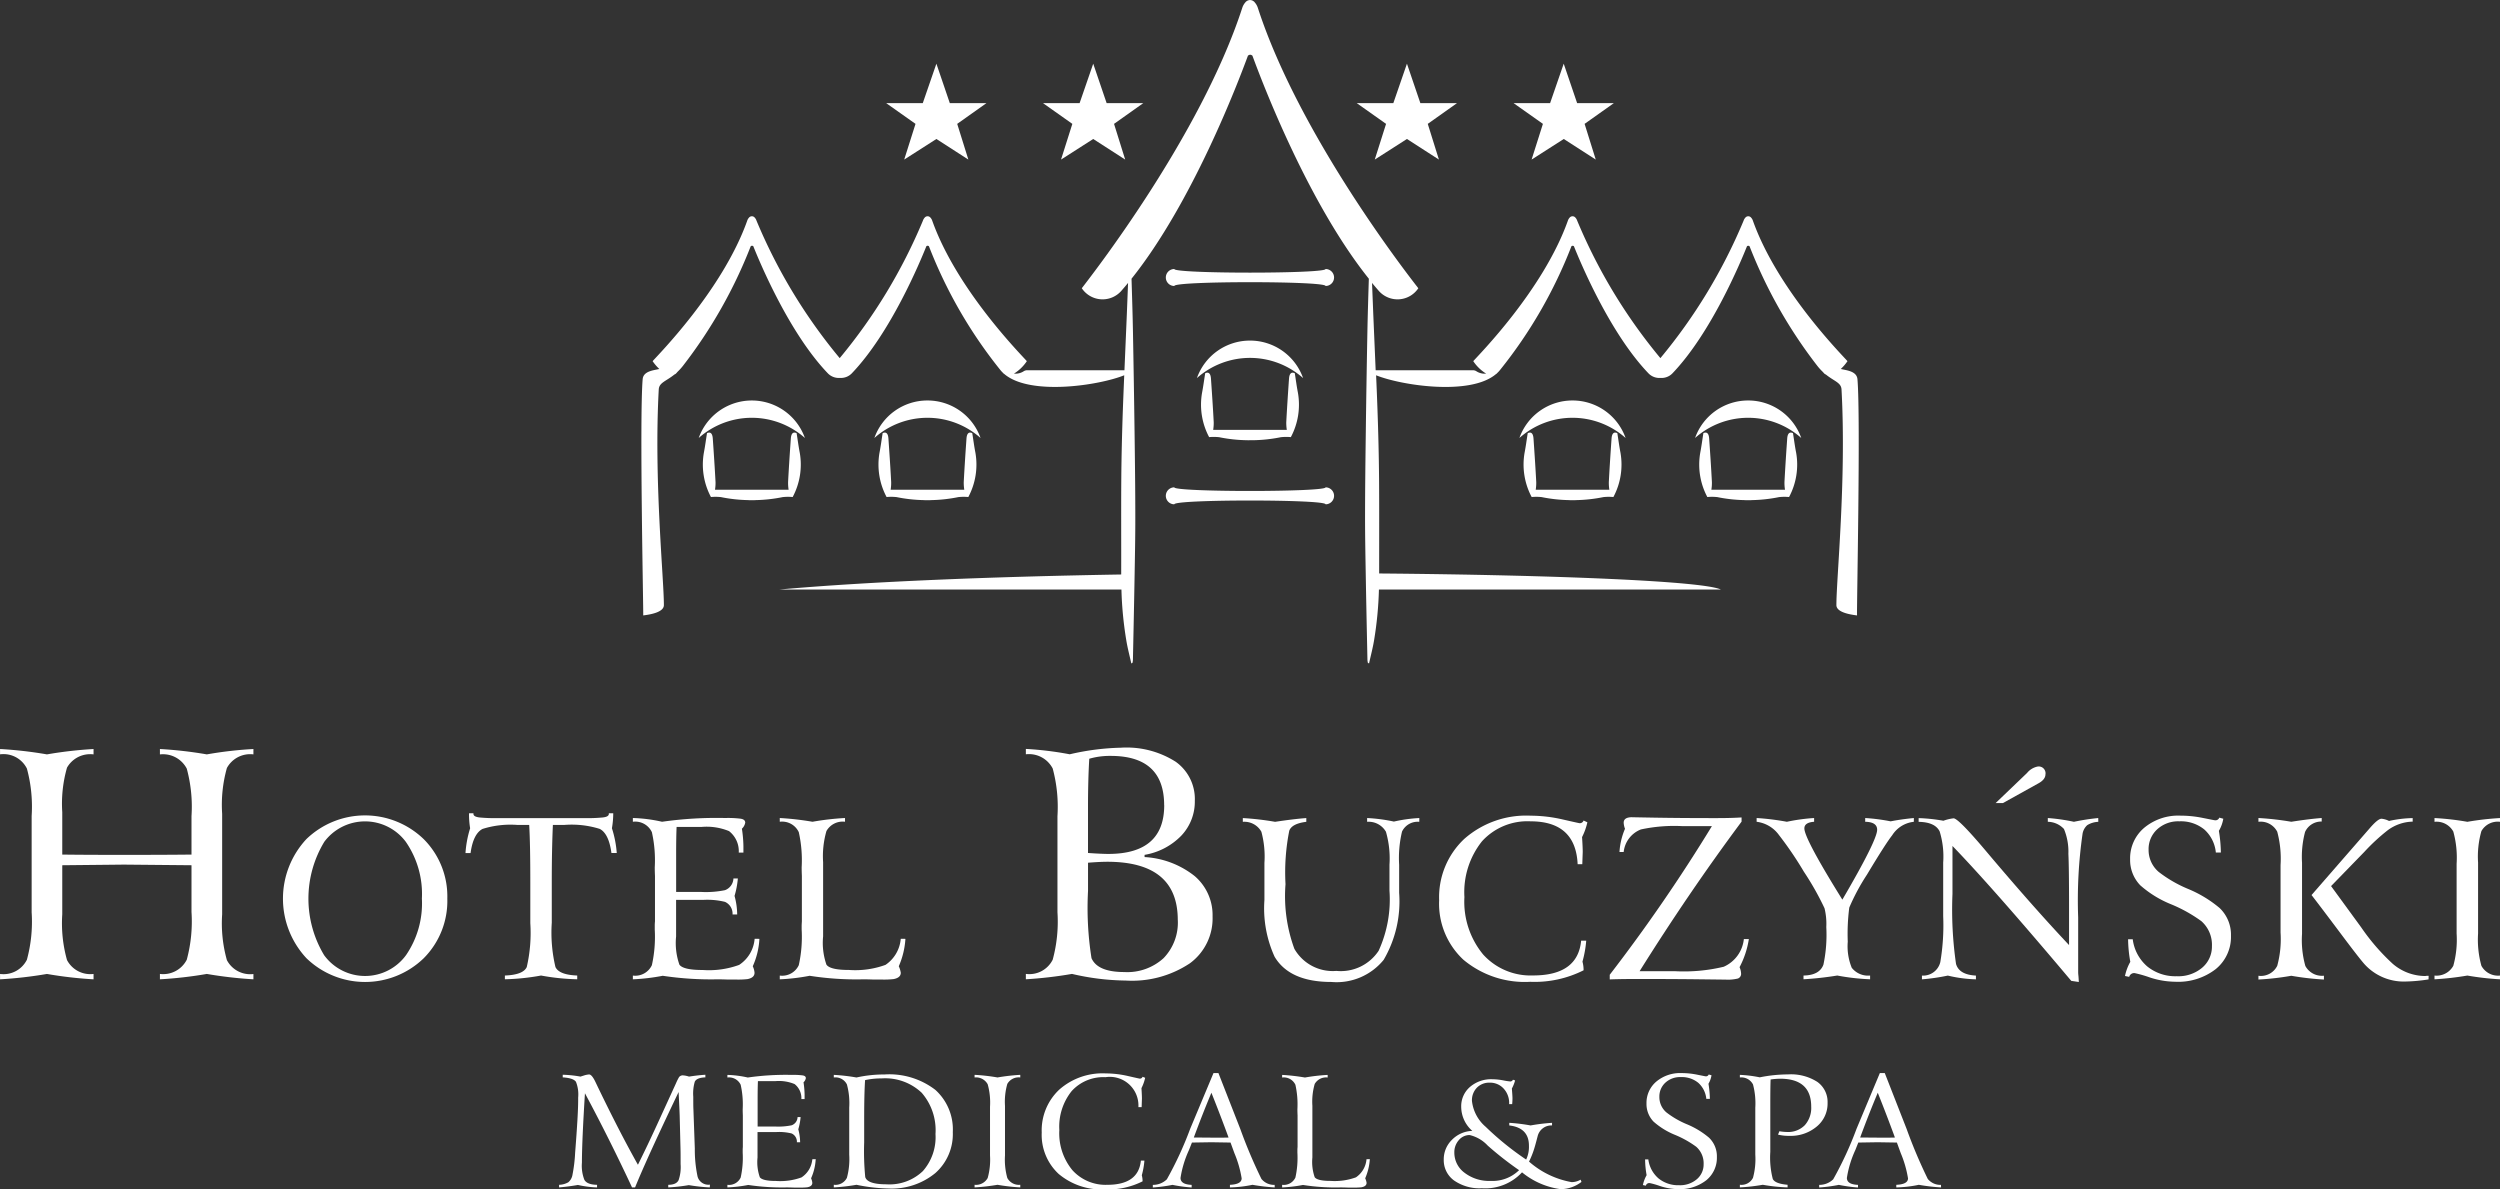 <svg xmlns="http://www.w3.org/2000/svg" width="165.257" height="78.614" viewBox="0 0 165.257 78.614">
  <rect x="0" y="0" width="165.257" height="78.614" fill="#333333" stroke="none"/>
  <g id="Group_229" data-name="Group 229" transform="translate(-107.319 -162.516)">
    <g id="Group_227" data-name="Group 227" transform="translate(107.319 211.941)">
      <g id="Group_225" data-name="Group 225">
        <path id="Path_194" data-name="Path 194" d="M124.071,240.823a27.8,27.8,0,0,1-3.081-.355,27.062,27.062,0,0,1-3.1.355v-.355a1.75,1.75,0,0,0,1.775-.94,9.728,9.728,0,0,0,.313-3.154v-3.091l-4.481-.042q.146,0-4.062.042v3.238a9.032,9.032,0,0,0,.313,3.029,1.74,1.74,0,0,0,1.755.919v.355a27.074,27.074,0,0,1-3.081-.355,27.739,27.739,0,0,1-3.1.355v-.355a1.725,1.725,0,0,0,1.775-.94,9.6,9.6,0,0,0,.314-3.133v-6.371a9.6,9.6,0,0,0-.314-3.133,1.726,1.726,0,0,0-1.775-.94V225.6a27.05,27.05,0,0,1,3.1.355,27.082,27.082,0,0,1,3.081-.355v.355a1.762,1.762,0,0,0-1.755.877,8.655,8.655,0,0,0-.313,2.946v2.8q1.751.021,4.084.02,2.687,0,4.459-.02v-2.548a9.628,9.628,0,0,0-.313-3.133,1.769,1.769,0,0,0-1.775-.94V225.6a27.07,27.07,0,0,1,3.1.355,25.749,25.749,0,0,1,3.081-.355v.355a1.75,1.75,0,0,0-1.754.9,9.007,9.007,0,0,0-.313,3.029v6.642a9.01,9.01,0,0,0,.313,3.029,1.74,1.74,0,0,0,1.754.919Z" transform="translate(-107.319 -225.513)" fill="#fff"/>
        <path id="Path_195" data-name="Path 195" d="M142.015,236.691a5.37,5.37,0,0,1-1.557,3.94,5.57,5.57,0,0,1-7.757,0,5.774,5.774,0,0,1,0-7.874,5.58,5.58,0,0,1,7.757.008A5.351,5.351,0,0,1,142.015,236.691Zm-1.681,0a6.059,6.059,0,0,0-1.067-3.758,3.363,3.363,0,0,0-5.381,0,7.25,7.25,0,0,0-.014,7.5,3.351,3.351,0,0,0,5.417-.008A6.052,6.052,0,0,0,140.334,236.691Z" transform="translate(-112.446 -226.717)" fill="#fff"/>
        <path id="Path_196" data-name="Path 196" d="M156.522,233.638h-.351q-.175-1.287-.775-1.594a6.205,6.205,0,0,0-2.325-.263H152.3q-.073,1.622-.073,3.8v2.661a9.889,9.889,0,0,0,.242,2.932q.24.518,1.44.563v.248a14.828,14.828,0,0,1-2.391-.248,15.08,15.08,0,0,1-2.391.248v-.248q1.213-.045,1.447-.563a10.052,10.052,0,0,0,.234-2.9v-2.69q0-2.572-.073-3.8h-.761a6.134,6.134,0,0,0-2.325.263q-.615.323-.79,1.594h-.336a6.993,6.993,0,0,1,.307-1.638,5.767,5.767,0,0,1-.073-.994h.292v.044c0,.127.132.2.395.235a10.4,10.4,0,0,0,1.214.044h5.731a10.4,10.4,0,0,0,1.214-.044c.263-.03.395-.108.395-.235v-.044h.292a5.912,5.912,0,0,1-.087.994A6.945,6.945,0,0,1,156.522,233.638Z" transform="translate(-115.753 -226.677)" fill="#fff"/>
        <path id="Path_197" data-name="Path 197" d="M168.986,239.4a5.058,5.058,0,0,1-.439,1.813,1.231,1.231,0,0,1,.117.429q0,.33-.468.42a5.557,5.557,0,0,1-.731.029h-.556c-.283-.01-.512-.015-.688-.015a21.489,21.489,0,0,1-3.626-.234,13.489,13.489,0,0,1-1.974.234v-.248a1.212,1.212,0,0,0,1.257-.688,8.639,8.639,0,0,0,.19-2.354v-.278c0-.02,0-.108.015-.264v-3q-.015-.321-.015-.57a8.47,8.47,0,0,0-.19-2.325,1.212,1.212,0,0,0-1.257-.688v-.248a9.843,9.843,0,0,1,1.93.248,25.328,25.328,0,0,1,4.182-.248,6.584,6.584,0,0,1,.994.043q.321.044.322.263a.708.708,0,0,1-.22.4,8.51,8.51,0,0,1,.1,1.14v.439h-.308a1.68,1.68,0,0,0-.643-1.419,3.886,3.886,0,0,0-1.8-.278h-1.666q-.029.673-.03,1.741V236.3h1.653a6.261,6.261,0,0,0,1.578-.118.86.86,0,0,0,.556-.775h.292a5.7,5.7,0,0,1-.219,1.155,4.78,4.78,0,0,1,.175,1.228h-.307a.854.854,0,0,0-.5-.834,4.915,4.915,0,0,0-1.447-.131h-1.784v2.419a4.313,4.313,0,0,0,.22,1.866q.263.35,1.535.349a5.846,5.846,0,0,0,2.413-.336,2.279,2.279,0,0,0,1.023-1.725Z" transform="translate(-118.787 -226.765)" fill="#fff"/>
        <path id="Path_198" data-name="Path 198" d="M181.3,239.4a5.365,5.365,0,0,1-.439,1.813,1.515,1.515,0,0,1,.132.429q0,.33-.483.42a5.742,5.742,0,0,1-.746.029h-.556q-.424-.015-.687-.015a19.988,19.988,0,0,1-3.553-.234,13.5,13.5,0,0,1-1.974.234v-.248a1.212,1.212,0,0,0,1.257-.688,8.638,8.638,0,0,0,.19-2.354v-.278q0-.029.014-.264v-3q-.014-.321-.014-.57a8.469,8.469,0,0,0-.19-2.325,1.212,1.212,0,0,0-1.257-.688v-.248a19.1,19.1,0,0,1,2.164.248,17.709,17.709,0,0,1,2.149-.248v.247a1.232,1.232,0,0,0-1.228.614,6.02,6.02,0,0,0-.22,2.059v4.905a4.391,4.391,0,0,0,.22,1.869q.247.351,1.491.35a5.841,5.841,0,0,0,2.412-.336,2.3,2.3,0,0,0,1.009-1.725Z" transform="translate(-121.449 -226.765)" fill="#fff"/>
        <path id="Path_199" data-name="Path 199" d="M206.061,236.643a3.681,3.681,0,0,1-1.5,3.1,6.9,6.9,0,0,1-4.241,1.139,16.212,16.212,0,0,1-3.551-.439,27.527,27.527,0,0,1-3.05.355v-.355a1.725,1.725,0,0,0,1.775-.94,9.6,9.6,0,0,0,.314-3.133v-6.35a9.812,9.812,0,0,0-.314-3.154,1.767,1.767,0,0,0-1.775-.94v-.355a21.9,21.9,0,0,1,2.9.355A16.34,16.34,0,0,1,200,225.49a6.045,6.045,0,0,1,3.624.929,3.022,3.022,0,0,1,1.264,2.58,3.269,3.269,0,0,1-.888,2.3,4.39,4.39,0,0,1-2.433,1.274v.147a5.834,5.834,0,0,1,3.321,1.264A3.392,3.392,0,0,1,206.061,236.643Zm-3.2-7.352q0-3.259-3.536-3.259a4.886,4.886,0,0,0-1.414.188q-.084,1.4-.084,3.2v3.029q.874.062,1.352.063Q202.865,232.508,202.865,229.291Zm.9,7.582q0-3.843-4.662-3.843c-.306,0-.728.021-1.27.063v1.859a21.25,21.25,0,0,0,.229,4.449q.4.919,2.165.919a3.556,3.556,0,0,0,2.6-.919A3.38,3.38,0,0,0,203.763,236.873Z" transform="translate(-125.907 -225.49)" fill="#fff"/>
        <path id="Path_200" data-name="Path 200" d="M223.657,231.665a1.143,1.143,0,0,0-1.14.644,7.513,7.513,0,0,0-.191,2.193v1.857a7.647,7.647,0,0,1-1.023,4.43,4.009,4.009,0,0,1-3.451,1.462q-2.764,0-3.758-1.667a7.73,7.73,0,0,1-.673-3.757v-2.442a6.329,6.329,0,0,0-.2-2.062,1.286,1.286,0,0,0-1.228-.658v-.248a18.644,18.644,0,0,1,2.134.248q1.259-.19,2.062-.248v.248q-.95.117-1.125.585a14.111,14.111,0,0,0-.249,3.539,10.1,10.1,0,0,0,.585,4.27,2.923,2.923,0,0,0,2.778,1.461,3,3,0,0,0,2.792-1.33,8.164,8.164,0,0,0,.717-3.977V234.5a6.369,6.369,0,0,0-.234-2.179,1.321,1.321,0,0,0-1.243-.658v-.248a10.8,10.8,0,0,1,1.77.234,9.662,9.662,0,0,1,1.681-.234Z" transform="translate(-129.839 -226.765)" fill="#fff"/>
        <path id="Path_201" data-name="Path 201" d="M238.328,231.655a4.163,4.163,0,0,1-.351.979q.044.7.044.994c0-.009-.01.259-.029.8h-.307q-.132-2.836-3.114-2.836a4.054,4.054,0,0,0-3.21,1.321A5.4,5.4,0,0,0,230.2,236.6a5.476,5.476,0,0,0,1.243,3.8,4.232,4.232,0,0,0,3.3,1.38q2.954,0,3.173-2.3h.336a7.342,7.342,0,0,1-.249,1.389,2.023,2.023,0,0,1,.074.57,7.18,7.18,0,0,1-3.524.761,6.315,6.315,0,0,1-4.423-1.462,5.05,5.05,0,0,1-1.6-3.919,5.288,5.288,0,0,1,1.652-4.057,6.186,6.186,0,0,1,4.4-1.543,9.494,9.494,0,0,1,2.113.249q1.089.248,1.118.248a.265.265,0,0,0,.264-.177Z" transform="translate(-133.398 -226.725)" fill="#fff"/>
        <path id="Path_202" data-name="Path 202" d="M252.092,239.4a5.88,5.88,0,0,1-.614,1.857,1.138,1.138,0,0,1,.1.4.328.328,0,0,1-.212.351,2.786,2.786,0,0,1-.782.073q.161,0-1.733-.022t-3.955-.022q-1.3,0-2,.029v-.307a110.432,110.432,0,0,0,6.754-9.826h-1.973a10.465,10.465,0,0,0-2.719.219,1.8,1.8,0,0,0-1.14,1.492h-.278a4.6,4.6,0,0,1,.365-1.535,1.281,1.281,0,0,1-.087-.4c0-.243.184-.365.555-.365q-.219,0,1.484.029t3.619.03h.571q.877,0,1.564-.044v.278q-3.451,4.634-6.74,9.884h2.3a11.263,11.263,0,0,0,3.26-.292,2.254,2.254,0,0,0,1.331-1.829Z" transform="translate(-136.488 -226.749)" fill="#fff"/>
        <path id="Path_203" data-name="Path 203" d="M265.66,231.665h-.014a1.936,1.936,0,0,0-1.419.892q-.438.555-1.666,2.6a13.932,13.932,0,0,0-1.169,2.178,13.494,13.494,0,0,0-.1,2.252,3.777,3.777,0,0,0,.263,1.725,1.368,1.368,0,0,0,1.214.513v.248a14.8,14.8,0,0,1-2.172-.248,21.45,21.45,0,0,1-2.23.248v-.248q1.054-.015,1.316-.717a9.525,9.525,0,0,0,.19-2.486,4.3,4.3,0,0,0-.117-1.243,18.669,18.669,0,0,0-1.367-2.42,23.306,23.306,0,0,0-1.644-2.42,2.141,2.141,0,0,0-1.477-.877v-.248a16.578,16.578,0,0,1,2,.248,12.276,12.276,0,0,1,1.8-.248v.248q-.644.045-.644.439,0,.672,2.511,4.708,2.3-3.932,2.3-4.62,0-.512-.79-.527v-.248a12.627,12.627,0,0,1,1.681.219q.658-.132,1.535-.219Z" transform="translate(-139.15 -226.765)" fill="#fff"/>
        <path id="Path_204" data-name="Path 204" d="M280.792,230.731a1.5,1.5,0,0,0-.731.22,1,1,0,0,0-.308.555,30.943,30.943,0,0,0-.292,5.542v3.626c0,.01,0,.083.015.22s.019.278.028.424l-.5-.074q-5.133-6.1-7.852-8.918V235.5a25.083,25.083,0,0,0,.234,4.62q.2.717,1.316.775v.248a8.969,8.969,0,0,1-1.857-.248,13.435,13.435,0,0,1-1.711.248v-.248a1.168,1.168,0,0,0,1.214-.892,14.587,14.587,0,0,0,.19-3.041v-3.538a5.641,5.641,0,0,0-.234-2.062q-.307-.613-1.389-.629v-.248a11.427,11.427,0,0,1,1.638.175,2.939,2.939,0,0,1,.672-.161q.321,0,2.179,2.208,3.07,3.641,5.454,6.17V236.3q0-2.558-.044-3.45a3.919,3.919,0,0,0-.292-1.645,1.479,1.479,0,0,0-1.068-.476v-.248a12.377,12.377,0,0,1,1.726.248,14.565,14.565,0,0,1,1.608-.248Zm-3.494-3.143q0,.336-.439.585l-2.369,1.316h-.483l2.076-1.989a1.211,1.211,0,0,1,.7-.424A.452.452,0,0,1,277.3,227.588Z" transform="translate(-142.088 -225.831)" fill="#fff"/>
        <path id="Path_205" data-name="Path 205" d="M293.3,239.151a2.736,2.736,0,0,1-1,2.2,4.061,4.061,0,0,1-2.7.841,5.5,5.5,0,0,1-1.667-.285,7.962,7.962,0,0,0-.994-.285.337.337,0,0,0-.366.248l-.278-.058a3.192,3.192,0,0,1,.351-.936,8.933,8.933,0,0,1-.146-1.492h.307a2.834,2.834,0,0,0,.965,1.8,2.943,2.943,0,0,0,1.945.643,2.435,2.435,0,0,0,1.688-.57,1.826,1.826,0,0,0,.637-1.418,2.084,2.084,0,0,0-.7-1.653,9.631,9.631,0,0,0-2.062-1.14,7.053,7.053,0,0,1-1.973-1.227,2.4,2.4,0,0,1-.673-1.726,2.637,2.637,0,0,1,.921-2.069,3.518,3.518,0,0,1,2.413-.812,7.441,7.441,0,0,1,1.484.154c.5.1.768.154.8.154a.274.274,0,0,0,.278-.176l.263.073a2.294,2.294,0,0,1-.292.8,9.585,9.585,0,0,1,.132,1.433H292.3a2.336,2.336,0,0,0-.76-1.521,2.447,2.447,0,0,0-1.653-.541,2.049,2.049,0,0,0-1.469.534,1.766,1.766,0,0,0-.563,1.338,1.9,1.9,0,0,0,.673,1.476,8.439,8.439,0,0,0,1.915,1.111,7.951,7.951,0,0,1,2.106,1.271A2.436,2.436,0,0,1,293.3,239.151Z" transform="translate(-145.827 -226.721)" fill="#fff"/>
        <path id="Path_206" data-name="Path 206" d="M301.862,242.09a18.234,18.234,0,0,1-2.157-.249,17.775,17.775,0,0,1-2.172.249v-.249a1.206,1.206,0,0,0,1.243-.659,6.738,6.738,0,0,0,.219-2.2v-4.451a6.9,6.9,0,0,0-.219-2.211,1.235,1.235,0,0,0-1.243-.658v-.249a19.319,19.319,0,0,1,2.172.248q1.221-.19,2.01-.248v.234a1.169,1.169,0,0,0-1.1.688,6.427,6.427,0,0,0-.2,2.035v4.7a6.343,6.343,0,0,0,.219,2.123,1.248,1.248,0,0,0,1.228.644Zm6.916-.009a10.69,10.69,0,0,1-1.506.14,3.5,3.5,0,0,1-2.749-1.169q-.379-.438-1.345-1.725-1.534-2.047-2.135-2.822l3.832-4.4q.554-.643.79-.644a1.321,1.321,0,0,1,.5.147,7.815,7.815,0,0,1,1.564-.19v.234a2.871,2.871,0,0,0-1.652.571,13.138,13.138,0,0,0-1.55,1.435l-2.193,2.255,1.988,2.723a13.957,13.957,0,0,0,2.091,2.416,3.314,3.314,0,0,0,2.121.805.839.839,0,0,0,.132-.015h.117Z" transform="translate(-148.244 -226.765)" fill="#fff"/>
        <path id="Path_207" data-name="Path 207" d="M316.691,242.075a18.552,18.552,0,0,1-2.157-.248,19.5,19.5,0,0,1-2.172.248v-.248a1.264,1.264,0,0,0,1.243-.644,6.474,6.474,0,0,0,.219-2.135v-4.605a6.474,6.474,0,0,0-.219-2.135,1.262,1.262,0,0,0-1.243-.644v-.248a17.932,17.932,0,0,1,2.172.248,18.861,18.861,0,0,1,2.157-.248v.248a1.235,1.235,0,0,0-1.228.614,6.13,6.13,0,0,0-.22,2.077v4.693a6.469,6.469,0,0,0,.22,2.135,1.25,1.25,0,0,0,1.228.644Z" transform="translate(-151.435 -226.765)" fill="#fff"/>
      </g>
      <g id="Group_226" data-name="Group 226" transform="translate(36.948 21.504)">
        <path id="Path_208" data-name="Path 208" d="M164.366,260.48a11.828,11.828,0,0,1-1.388-.153,11.524,11.524,0,0,1-1.358.153v-.173q.531,0,.684-.307a2.656,2.656,0,0,0,.133-1.061c0-.5,0-.881-.01-1.153l-.051-2.052q-.009-.327-.071-1.561-2.081,4.348-2.878,6.307h-.2q-1.46-3.133-3.113-6.225-.2,3.214-.2,4.582a2.549,2.549,0,0,0,.163,1.144q.184.317.837.326v.173a6.743,6.743,0,0,1-1.265-.163q-.562.1-1.245.163v-.173a1.286,1.286,0,0,0,.612-.169.816.816,0,0,0,.265-.449,10.068,10.068,0,0,0,.184-1.5q.2-2.542.2-3.449v-.194a2.258,2.258,0,0,0-.143-1.041c-.109-.171-.4-.269-.877-.3v-.173a7.641,7.641,0,0,1,1.173.122l.224-.071a1.442,1.442,0,0,1,.347-.071c.115,0,.249.153.4.459q1.51,3.163,2.827,5.511.715-1.439,1.48-3.123.52-1.133,1.041-2.275a3.6,3.6,0,0,1,.2-.4.313.313,0,0,1,.255-.112,1.63,1.63,0,0,1,.4.082q.6-.092,1.082-.122v.173q-.572.021-.7.286a2.834,2.834,0,0,0-.1,1c0,.368,0,.647.01.837l.092,2.582a8.507,8.507,0,0,0,.184,1.857.734.734,0,0,0,.775.531h.041Z" transform="translate(-154.395 -252.917)" fill="#fff"/>
        <path id="Path_209" data-name="Path 209" d="M174.419,258.617a3.529,3.529,0,0,1-.306,1.266.857.857,0,0,1,.082.3c0,.153-.109.251-.326.293a3.829,3.829,0,0,1-.51.02h-.388c-.2-.007-.357-.01-.48-.01a14.991,14.991,0,0,1-2.531-.163,9.368,9.368,0,0,1-1.378.163v-.173a.847.847,0,0,0,.878-.48,6.046,6.046,0,0,0,.133-1.643V258c0-.014,0-.075.01-.184v-2.092c-.007-.149-.01-.283-.01-.4a5.932,5.932,0,0,0-.133-1.623.847.847,0,0,0-.878-.48v-.173a6.961,6.961,0,0,1,1.348.173,17.689,17.689,0,0,1,2.919-.173,4.544,4.544,0,0,1,.694.031c.15.02.224.082.224.184a.49.49,0,0,1-.153.275,5.9,5.9,0,0,1,.071.8v.306h-.214a1.174,1.174,0,0,0-.449-.991,2.714,2.714,0,0,0-1.256-.194H170.6q-.02.47-.02,1.215v1.786h1.153a4.385,4.385,0,0,0,1.1-.082.6.6,0,0,0,.388-.541h.2a4,4,0,0,1-.153.807,3.337,3.337,0,0,1,.122.857h-.214a.6.6,0,0,0-.347-.582,3.429,3.429,0,0,0-1.01-.093h-1.246v1.689a3.024,3.024,0,0,0,.153,1.3q.184.244,1.071.244a4.09,4.09,0,0,0,1.684-.235,1.594,1.594,0,0,0,.714-1.2Z" transform="translate(-157.447 -252.923)" fill="#fff"/>
        <path id="Path_210" data-name="Path 210" d="M185.41,256.823a3.437,3.437,0,0,1-1.154,2.705,4.532,4.532,0,0,1-3.113,1.02,11.462,11.462,0,0,1-2.1-.245,12.791,12.791,0,0,1-1.5.173V260.3a.843.843,0,0,0,.867-.46,4.7,4.7,0,0,0,.153-1.53V255.2a4.707,4.707,0,0,0-.153-1.531.844.844,0,0,0-.867-.459v-.173a12.473,12.473,0,0,1,1.5.173,8.469,8.469,0,0,1,1.858-.2,4.987,4.987,0,0,1,3.358,1.021A3.522,3.522,0,0,1,185.41,256.823Zm-1.144.122a3.779,3.779,0,0,0-.911-2.724,3.51,3.51,0,0,0-2.653-.95,5.08,5.08,0,0,0-1.09.112q-.061.868-.061,2.623v1.5a17.481,17.481,0,0,0,.071,2.285q.144.48,1.4.48a3.187,3.187,0,0,0,2.408-.873A3.394,3.394,0,0,0,184.266,256.945Z" transform="translate(-159.375 -252.914)" fill="#fff"/>
        <path id="Path_211" data-name="Path 211" d="M192.421,260.485a12.947,12.947,0,0,1-1.505-.173,13.613,13.613,0,0,1-1.516.173v-.173a.88.88,0,0,0,.867-.45,4.5,4.5,0,0,0,.154-1.49v-3.215a4.5,4.5,0,0,0-.154-1.49.88.88,0,0,0-.867-.45v-.173a12.613,12.613,0,0,1,1.516.173,13.292,13.292,0,0,1,1.505-.173v.173a.861.861,0,0,0-.857.428,4.278,4.278,0,0,0-.153,1.45v3.276a4.508,4.508,0,0,0,.153,1.49.871.871,0,0,0,.857.45Z" transform="translate(-161.926 -252.923)" fill="#fff"/>
        <path id="Path_212" data-name="Path 212" d="M201.894,253.211a2.926,2.926,0,0,1-.245.684c.02.327.031.558.031.695q0-.011-.02.561h-.214a1.892,1.892,0,0,0-2.174-1.98,2.826,2.826,0,0,0-2.24.923,3.76,3.76,0,0,0-.812,2.573,3.823,3.823,0,0,0,.867,2.655,2.954,2.954,0,0,0,2.307.963q2.061,0,2.215-1.6h.235a5.163,5.163,0,0,1-.173.97,1.418,1.418,0,0,1,.051.4,5,5,0,0,1-2.46.531,4.406,4.406,0,0,1-3.088-1.021,3.522,3.522,0,0,1-1.118-2.734,3.694,3.694,0,0,1,1.154-2.833,4.318,4.318,0,0,1,3.072-1.077,6.644,6.644,0,0,1,1.475.173q.761.174.781.173a.185.185,0,0,0,.184-.123Z" transform="translate(-163.143 -252.895)" fill="#fff"/>
        <path id="Path_213" data-name="Path 213" d="M212.472,260.452a12.509,12.509,0,0,1-1.47-.173,8.166,8.166,0,0,1-1.49.173v-.173q.775-.031.775-.429a7.279,7.279,0,0,0-.48-1.664l-.255-.7-1.235-.02q-.112,0-1.316.02l-.194.49a6.887,6.887,0,0,0-.561,1.847c0,.286.244.44.735.46v.173a9.462,9.462,0,0,1-1.266-.173,10.283,10.283,0,0,1-1.3.173v-.173a1.306,1.306,0,0,0,.928-.368,23.406,23.406,0,0,0,1.541-3.337l1.541-3.684h.327l1.449,3.705a32.658,32.658,0,0,0,1.393,3.291,1.072,1.072,0,0,0,.873.393Zm-3.051-3.3q-.542-1.479-1.133-2.959-.582,1.387-1.163,2.959l1.378.011Q209.093,257.166,209.42,257.155Z" transform="translate(-165.158 -252.889)" fill="#fff"/>
        <path id="Path_214" data-name="Path 214" d="M221.1,258.617a3.757,3.757,0,0,1-.306,1.266,1.053,1.053,0,0,1,.092.3c0,.153-.112.251-.337.293a3.956,3.956,0,0,1-.52.02h-.389c-.2-.007-.357-.01-.479-.01a13.94,13.94,0,0,1-2.48-.163,9.368,9.368,0,0,1-1.378.163v-.173a.847.847,0,0,0,.878-.48,6.059,6.059,0,0,0,.132-1.643V258c0-.014,0-.075.011-.184v-2.092c-.007-.149-.011-.283-.011-.4a5.944,5.944,0,0,0-.132-1.623.847.847,0,0,0-.878-.48v-.173a13.422,13.422,0,0,1,1.51.173,12.484,12.484,0,0,1,1.5-.173v.173a.86.86,0,0,0-.857.428,4.217,4.217,0,0,0-.153,1.437v3.424a3.076,3.076,0,0,0,.153,1.3q.173.245,1.041.245a4.088,4.088,0,0,0,1.684-.235,1.6,1.6,0,0,0,.7-1.2Z" transform="translate(-167.499 -252.923)" fill="#fff"/>
        <path id="Path_215" data-name="Path 215" d="M238.021,260.2a2.31,2.31,0,0,1-1.367.48,5.081,5.081,0,0,1-2.563-1.113,3.311,3.311,0,0,1-2.653,1.052,2.957,2.957,0,0,1-1.848-.52,1.653,1.653,0,0,1-.673-1.376,1.8,1.8,0,0,1,.541-1.305,1.962,1.962,0,0,1,1.348-.591,2.126,2.126,0,0,1-.735-1.589,1.685,1.685,0,0,1,.572-1.31,2.141,2.141,0,0,1,1.49-.515,3.864,3.864,0,0,1,.71.074,4.328,4.328,0,0,0,.474.073.191.191,0,0,0,.174-.117l.143.049a2.49,2.49,0,0,1-.214.534q.04.51.04.643c0,.109-.006.238-.02.388h-.2v-.02a1.4,1.4,0,0,0-.367-1.01,1.211,1.211,0,0,0-.918-.388,1.135,1.135,0,0,0-.847.332,1.19,1.19,0,0,0-.327.873,2.628,2.628,0,0,0,.909,1.714,19.214,19.214,0,0,0,2.674,2.164,1.965,1.965,0,0,0,.184-.918q0-1.183-1.3-1.337v-.173a11.989,11.989,0,0,1,1.409.173,12.659,12.659,0,0,1,1.418-.173v.173a.935.935,0,0,0-.949.7q-.164.638-.235.852a5.445,5.445,0,0,1-.337.837,5.794,5.794,0,0,0,2.817,1.358,1.183,1.183,0,0,0,.592-.163Zm-4.123-.776a22.025,22.025,0,0,1-2.072-1.622,2.379,2.379,0,0,0-1.195-.7.925.925,0,0,0-.714.331,1.2,1.2,0,0,0-.3.832,1.647,1.647,0,0,0,.669,1.326,2.661,2.661,0,0,0,1.73.542A2.5,2.5,0,0,0,233.9,259.42Z" transform="translate(-170.429 -253.001)" fill="#fff"/>
        <path id="Path_216" data-name="Path 216" d="M250.581,258.444a1.91,1.91,0,0,1-.7,1.536,2.838,2.838,0,0,1-1.884.587,3.837,3.837,0,0,1-1.164-.2,5.5,5.5,0,0,0-.693-.2.237.237,0,0,0-.256.173l-.194-.041a2.218,2.218,0,0,1,.246-.653,6.214,6.214,0,0,1-.1-1.042h.214a1.984,1.984,0,0,0,.674,1.256,2.053,2.053,0,0,0,1.357.449,1.7,1.7,0,0,0,1.179-.4,1.273,1.273,0,0,0,.444-.989,1.455,1.455,0,0,0-.49-1.154,6.649,6.649,0,0,0-1.439-.8,4.948,4.948,0,0,1-1.378-.858,1.675,1.675,0,0,1-.469-1.2,1.839,1.839,0,0,1,.643-1.444,2.454,2.454,0,0,1,1.684-.567,5.173,5.173,0,0,1,1.036.108c.35.071.536.107.556.107a.192.192,0,0,0,.194-.122l.184.051a1.6,1.6,0,0,1-.2.561,6.711,6.711,0,0,1,.092,1h-.235a1.63,1.63,0,0,0-.531-1.062,1.711,1.711,0,0,0-1.154-.378,1.428,1.428,0,0,0-1.026.373,1.234,1.234,0,0,0-.392.933,1.326,1.326,0,0,0,.469,1.031,5.871,5.871,0,0,0,1.337.775,5.565,5.565,0,0,1,1.47.888A1.7,1.7,0,0,1,250.581,258.444Z" transform="translate(-174.038 -252.892)" fill="#fff"/>
        <path id="Path_217" data-name="Path 217" d="M259.655,254.884a1.969,1.969,0,0,1-.719,1.571,2.668,2.668,0,0,1-1.792.613,2.965,2.965,0,0,1-.765-.082l.092-.224a2.956,2.956,0,0,0,.51.05,1.529,1.529,0,0,0,1.169-.449,1.713,1.713,0,0,0,.423-1.224q0-1.847-2.054-1.848a4.872,4.872,0,0,0-.63.051q-.02.47-.02,1.643v3.143a5.681,5.681,0,0,0,.163,1.786c.095.21.422.34.979.388v.173a11.4,11.4,0,0,1-1.638-.173,12.619,12.619,0,0,1-1.516.173V260.3a.845.845,0,0,0,.868-.46,4.728,4.728,0,0,0,.152-1.53v-3.1a4.845,4.845,0,0,0-.152-1.541.866.866,0,0,0-.868-.459v-.173a8.355,8.355,0,0,1,1.316.163,9.576,9.576,0,0,1,1.868-.194,3.229,3.229,0,0,1,1.944.5A1.623,1.623,0,0,1,259.655,254.884Z" transform="translate(-175.795 -252.914)" fill="#fff"/>
        <path id="Path_218" data-name="Path 218" d="M268.595,260.452a12.53,12.53,0,0,1-1.47-.173,8.15,8.15,0,0,1-1.49.173v-.173q.776-.031.775-.429a7.279,7.279,0,0,0-.48-1.664l-.255-.7-1.235-.02q-.112,0-1.316.02l-.194.49a6.887,6.887,0,0,0-.561,1.847q0,.43.735.46v.173a9.478,9.478,0,0,1-1.266-.173,10.282,10.282,0,0,1-1.3.173v-.173a1.306,1.306,0,0,0,.928-.368,23.307,23.307,0,0,0,1.541-3.337l1.541-3.684h.326l1.449,3.705a32.86,32.86,0,0,0,1.393,3.291,1.073,1.073,0,0,0,.873.393Zm-3.051-3.3q-.542-1.479-1.133-2.959-.583,1.387-1.164,2.959l1.378.011Q265.216,257.166,265.543,257.155Z" transform="translate(-177.233 -252.889)" fill="#fff"/>
      </g>
    </g>
    <g id="Group_228" data-name="Group 228" transform="translate(149.708 162.516)">
      <path id="Path_219" data-name="Path 219" d="M211.636,191.2a3.716,3.716,0,0,0-3.509,2.479,5.28,5.28,0,0,1,7.019,0A3.716,3.716,0,0,0,211.636,191.2Z" transform="translate(-171.397 -168.686)" fill="#fff"/>
      <path id="Path_220" data-name="Path 220" d="M211.708,198.368c.064,0,.133,0,.193,0v0a9.938,9.938,0,0,0,1.847-.2,3.325,3.325,0,0,1,.662-.005,4.562,4.562,0,0,0,.468-2.931c-.083-.425-.138-.859-.208-1.293-.264-.119-.36.075-.381.354-.067.961-.131,1.92-.182,2.882a2.949,2.949,0,0,0,.036.507h-4.867a2.876,2.876,0,0,0,.035-.507c-.05-.962-.115-1.921-.182-2.882-.02-.279-.117-.473-.381-.354-.07.433-.125.867-.208,1.293a4.562,4.562,0,0,0,.468,2.931,3.325,3.325,0,0,1,.662.005,9.938,9.938,0,0,0,1.847.2v0C211.577,198.371,211.646,198.369,211.708,198.368Z" transform="translate(-171.47 -169.268)" fill="#fff"/>
      <path id="Path_221" data-name="Path 221" d="M173.187,198.725a3.724,3.724,0,0,0-7.019,0,5.28,5.28,0,0,1,7.019,0Z" transform="translate(-162.37 -169.773)" fill="#fff"/>
      <path id="Path_222" data-name="Path 222" d="M172.451,203.21a4.555,4.555,0,0,0,.468-2.931c-.082-.425-.138-.86-.208-1.293-.264-.119-.36.075-.381.353-.068.961-.131,1.92-.182,2.883a2.875,2.875,0,0,0,.035.506h-4.867a2.8,2.8,0,0,0,.036-.506c-.051-.963-.115-1.922-.182-2.883-.021-.279-.117-.472-.381-.353-.07.432-.125.867-.208,1.293a4.56,4.56,0,0,0,.468,2.931,3.323,3.323,0,0,1,.662.005,9.938,9.938,0,0,0,1.847.2v.005c.06,0,.13,0,.193,0s.132,0,.192,0v-.005a9.923,9.923,0,0,0,1.847-.2A3.324,3.324,0,0,1,172.451,203.21Z" transform="translate(-162.442 -170.355)" fill="#fff"/>
      <path id="Path_223" data-name="Path 223" d="M184.471,196.246a3.716,3.716,0,0,0-3.509,2.479,5.28,5.28,0,0,1,7.019,0A3.716,3.716,0,0,0,184.471,196.246Z" transform="translate(-165.553 -169.773)" fill="#fff"/>
      <path id="Path_224" data-name="Path 224" d="M184.543,203.42c.064,0,.133,0,.193,0v-.005a9.938,9.938,0,0,0,1.847-.2,3.323,3.323,0,0,1,.662-.005,4.56,4.56,0,0,0,.468-2.931c-.083-.425-.138-.86-.208-1.293-.264-.119-.36.075-.381.353-.068.961-.131,1.92-.182,2.883a2.949,2.949,0,0,0,.036.506H182.11a2.875,2.875,0,0,0,.035-.506c-.05-.963-.115-1.922-.182-2.883-.02-.279-.117-.472-.381-.353-.07.432-.125.867-.208,1.293a4.56,4.56,0,0,0,.468,2.931,3.323,3.323,0,0,1,.662.005,9.93,9.93,0,0,0,1.847.2v.005C184.412,203.423,184.481,203.42,184.543,203.42Z" transform="translate(-165.625 -170.355)" fill="#fff"/>
      <path id="Path_225" data-name="Path 225" d="M253.595,196.246a3.717,3.717,0,0,0-3.51,2.479,5.28,5.28,0,0,1,7.019,0A3.716,3.716,0,0,0,253.595,196.246Z" transform="translate(-180.425 -169.773)" fill="#fff"/>
      <path id="Path_226" data-name="Path 226" d="M256.629,198.986c-.264-.119-.361.075-.381.353-.068.961-.131,1.92-.182,2.883a2.794,2.794,0,0,0,.036.506h-4.868a2.8,2.8,0,0,0,.036-.506c-.051-.963-.115-1.922-.182-2.883-.02-.279-.117-.472-.381-.353-.07.432-.125.867-.207,1.293a4.55,4.55,0,0,0,.468,2.931,3.315,3.315,0,0,1,.661.005,9.939,9.939,0,0,0,1.848.2v.005c.06,0,.129,0,.192,0s.133,0,.192,0v-.005a9.939,9.939,0,0,0,1.848-.2,3.315,3.315,0,0,1,.661-.005,4.549,4.549,0,0,0,.468-2.931C256.753,199.854,256.7,199.419,256.629,198.986Z" transform="translate(-180.497 -170.355)" fill="#fff"/>
      <path id="Path_227" data-name="Path 227" d="M238.8,196.246a3.716,3.716,0,0,0-3.51,2.479,5.28,5.28,0,0,1,7.019,0A3.716,3.716,0,0,0,238.8,196.246Z" transform="translate(-177.242 -169.773)" fill="#fff"/>
      <path id="Path_228" data-name="Path 228" d="M238.873,203.42c.064,0,.133,0,.193,0v-.005a9.938,9.938,0,0,0,1.847-.2,3.324,3.324,0,0,1,.662-.005,4.56,4.56,0,0,0,.468-2.931c-.083-.425-.138-.86-.208-1.293-.264-.119-.36.075-.381.353-.067.961-.131,1.92-.181,2.883a2.875,2.875,0,0,0,.035.506H236.44a2.878,2.878,0,0,0,.035-.506c-.05-.963-.115-1.922-.181-2.883-.021-.279-.117-.472-.381-.353-.07.432-.125.867-.208,1.293a4.56,4.56,0,0,0,.468,2.931,3.323,3.323,0,0,1,.662.005,9.938,9.938,0,0,0,1.847.2v.005C238.742,203.423,238.811,203.42,238.873,203.42Z" transform="translate(-177.314 -170.355)" fill="#fff"/>
      <path id="Path_229" data-name="Path 229" d="M241.723,187.586c-.046-.547-.741-.589-1.1-.68a3.084,3.084,0,0,0,.441-.516c-.3-.354-4.612-4.674-6.253-9.287a.55.55,0,0,0-.14-.224l-.007-.01c-.006,0-.014-.007-.02-.012a.255.255,0,0,0-.039-.024.247.247,0,0,0-.078-.02.091.091,0,0,0-.016,0h-.014a.091.091,0,0,0-.016,0,.247.247,0,0,0-.078.02.254.254,0,0,0-.039.024c-.006,0-.014.007-.02.012l-.007.01a.55.55,0,0,0-.14.224,35.638,35.638,0,0,1-5.5,9.086,35.66,35.66,0,0,1-5.5-9.086.556.556,0,0,0-.139-.224l-.008-.01c-.005,0-.013-.007-.02-.012a.254.254,0,0,0-.039-.024.247.247,0,0,0-.078-.02.113.113,0,0,0-.016,0h-.015a.114.114,0,0,0-.016,0,.248.248,0,0,0-.078.02.308.308,0,0,0-.04.024c-.006,0-.014.007-.02.012l-.008.01a.557.557,0,0,0-.139.224c-1.642,4.613-5.953,8.933-6.254,9.287a2.787,2.787,0,0,0,.851.824,1.012,1.012,0,0,1-.671-.174.529.529,0,0,0-.162-.05h-6.47q-.078-1.832-.156-3.662-.042-1.056-.084-2.11c.154.186.308.369.465.546a1.651,1.651,0,0,0,2.595-.195c-.509-.655-7.821-9.972-10.6-18.508a1.038,1.038,0,0,0-.237-.414c0-.005-.006-.013-.012-.019a.326.326,0,0,0-.035-.023.407.407,0,0,0-.067-.044.363.363,0,0,0-.133-.038c-.009,0-.016-.007-.027-.008v0h-.025v0c-.009,0-.016.007-.026.008a.363.363,0,0,0-.133.038.376.376,0,0,0-.067.044.328.328,0,0,0-.035.023c-.005.005-.007.013-.013.019a1.036,1.036,0,0,0-.236.414c-2.784,8.535-10.1,17.853-10.6,18.508a1.651,1.651,0,0,0,2.595.195c.156-.177.311-.36.464-.546q-.041,1.055-.083,2.11-.077,1.831-.156,3.662h-6.47a.529.529,0,0,0-.162.05,1.012,1.012,0,0,1-.671.174,2.787,2.787,0,0,0,.851-.824c-.3-.354-4.612-4.674-6.254-9.287a.55.55,0,0,0-.14-.224l-.007-.01c-.006,0-.013-.007-.02-.012a.254.254,0,0,0-.039-.024.247.247,0,0,0-.078-.02.149.149,0,0,0-.016,0h-.015a.114.114,0,0,0-.016,0,.237.237,0,0,0-.078.02.308.308,0,0,0-.04.024c-.006,0-.014.007-.02.012l-.008.01a.557.557,0,0,0-.139.224,35.661,35.661,0,0,1-5.5,9.086,35.638,35.638,0,0,1-5.5-9.086.54.54,0,0,0-.139-.224l-.007-.01c-.006,0-.014-.007-.02-.012a.254.254,0,0,0-.039-.024.247.247,0,0,0-.078-.02.091.091,0,0,0-.016,0h-.015a.1.1,0,0,0-.015,0,.247.247,0,0,0-.078.02.254.254,0,0,0-.039.024c-.006,0-.014.007-.02.012l-.007.01a.55.55,0,0,0-.14.224c-1.641,4.613-5.953,8.933-6.254,9.287a3.129,3.129,0,0,0,.442.516c-.363.091-1.058.133-1.1.68-.217,2.563.057,15.351.037,15.611.472-.059,1.365-.206,1.366-.682,0-1.789-.667-8.287-.339-14.254.025-.458.472-.534,1.034-.988a.387.387,0,0,0,.1-.06c.038-.039.075-.083.112-.124a3.527,3.527,0,0,0,.35-.385,31.71,31.71,0,0,0,4.484-7.913l.005,0a.12.12,0,0,1,.159,0l.005,0c.413,1.034,2.374,5.755,4.946,8.422a1,1,0,0,0,.733.286h.082a1,1,0,0,0,.733-.286c2.571-2.667,4.533-7.387,4.946-8.422l.005,0a.12.12,0,0,1,.159,0l.005,0a30.838,30.838,0,0,0,4.7,8.156,1.924,1.924,0,0,0,.206.226c.013.013.024.027.036.04s.027.014.04.025c1.713,1.462,6.3.746,7.929.084-.031.746-.062,1.491-.089,2.238-.054,1.534-.093,3.073-.105,4.608-.016,2.108,0,4.215-.006,6.323-8.409.143-16.554.456-22.585.993h22.6a24.343,24.343,0,0,0,.319,3.345c.086.53.221,1.03.334,1.545l.079-.046a1.472,1.472,0,0,0,.027-.183c.038-1.82.078-3.642.109-5.463.023-1.323.051-2.644.049-3.966,0-1.877-.025-3.753-.049-5.629q-.045-3.361-.108-6.723c-.022-1.141-.058-2.283-.093-3.424,4.018-5.025,7.034-12.944,7.7-14.756l.009.007a.19.19,0,0,1,.269,0l.009-.007c.663,1.81,3.679,9.73,7.7,14.756-.035,1.141-.071,2.283-.094,3.424q-.064,3.361-.107,6.723c-.024,1.876-.048,3.752-.049,5.629,0,1.322.027,2.643.049,3.966.031,1.82.071,3.642.109,5.463a1.469,1.469,0,0,0,.027.183l.079.046c.112-.516.247-1.016.334-1.545a24.345,24.345,0,0,0,.319-3.345h22.6c-1.157-.549-10.752-.958-22.585-1.06,0-2.085.009-4.17-.006-6.255-.013-1.535-.051-3.074-.106-4.608-.026-.746-.057-1.492-.089-2.238,1.634.662,6.218,1.378,7.93-.084.013-.011.027-.013.04-.025s.024-.027.036-.04a1.926,1.926,0,0,0,.206-.226,30.838,30.838,0,0,0,4.7-8.156l0,0a.121.121,0,0,1,.159,0l.005,0c.413,1.035,2.375,5.755,4.946,8.422a1,1,0,0,0,.733.286h.082a1,1,0,0,0,.733-.286c2.571-2.667,4.533-7.389,4.946-8.422l.005,0a.12.12,0,0,1,.159,0l.005,0a31.684,31.684,0,0,0,4.484,7.913,3.612,3.612,0,0,0,.35.386c.038.04.075.084.112.123a.387.387,0,0,0,.1.06c.562.454,1.009.531,1.034.988.327,5.967-.339,12.466-.339,14.254,0,.476.894.623,1.366.682C241.665,202.936,241.94,190.148,241.723,187.586Z" transform="translate(-161.329 -162.516)" fill="#fff"/>
      <path id="Path_230" data-name="Path 230" d="M216.072,203.562c0,.319-10,.319-10,0a.56.56,0,0,0,0,1.121c0-.334,10-.334,10,0a.56.56,0,0,0,0-1.121Z" transform="translate(-170.836 -171.347)" fill="#fff"/>
      <path id="Path_231" data-name="Path 231" d="M216.072,185.174c0,.319-10,.319-10,0a.56.56,0,0,0,0,1.121c0-.334,10-.334,10,0a.56.56,0,0,0,0-1.121Z" transform="translate(-170.836 -167.391)" fill="#fff"/>
      <path id="Path_232" data-name="Path 232" d="M196.357,174.219l2.128-1.362,2.113,1.362-.737-2.361,1.932-1.37h-2.421l-.887-2.608-.9,2.608h-2.418l1.938,1.37Z" transform="translate(-168.609 -163.67)" fill="#fff"/>
      <path id="Path_233" data-name="Path 233" d="M183.147,174.219l2.128-1.362,2.113,1.362-.737-2.361,1.932-1.37h-2.421l-.887-2.608-.9,2.608h-2.418l1.938,1.37Z" transform="translate(-165.766 -163.67)" fill="#fff"/>
      <path id="Path_234" data-name="Path 234" d="M235.99,174.219l2.128-1.362,2.113,1.362-.737-2.361,1.932-1.37H239l-.887-2.608-.9,2.608H234.8l1.938,1.37Z" transform="translate(-177.136 -163.67)" fill="#fff"/>
      <path id="Path_235" data-name="Path 235" d="M222.779,174.219l2.128-1.362,2.113,1.362-.737-2.361,1.932-1.37h-2.421l-.887-2.608-.9,2.608h-2.418l1.938,1.37Z" transform="translate(-174.293 -163.67)" fill="#fff"/>
    </g>
  </g>
</svg>
